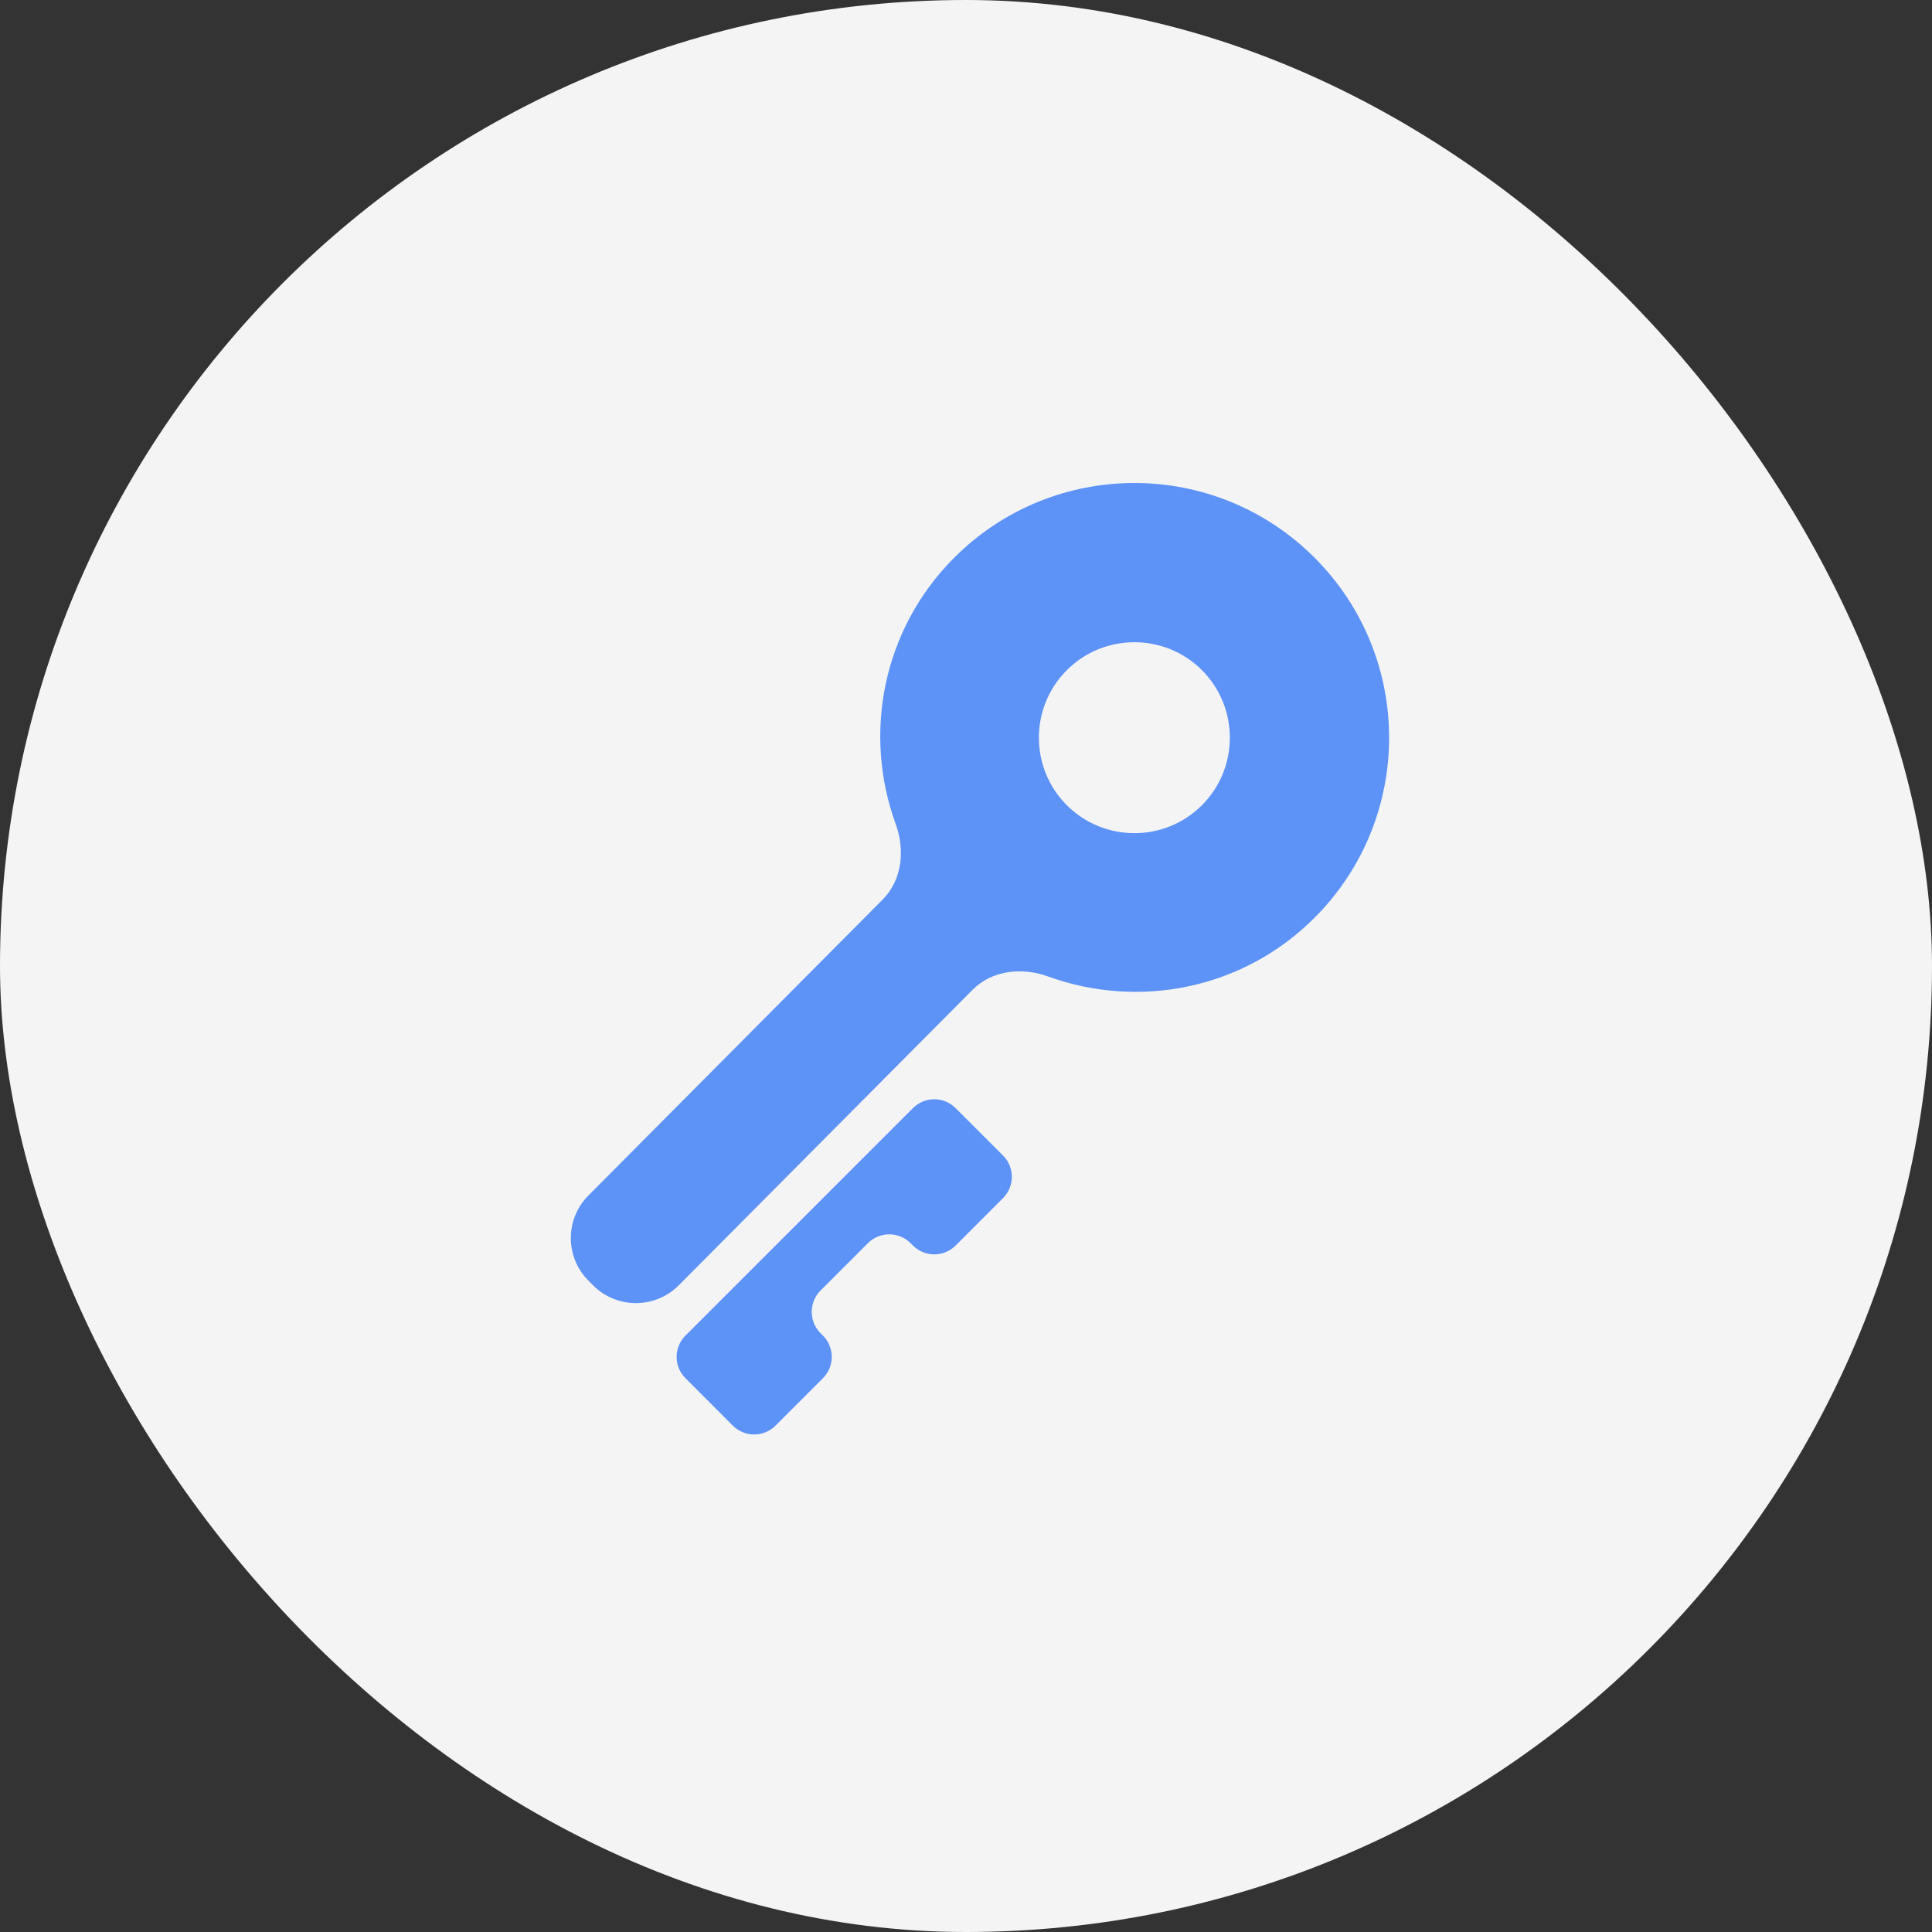 <svg width="32" height="32" viewBox="0 0 32 32" fill="none" xmlns="http://www.w3.org/2000/svg">
<rect x="0" y="0" width="32" height="32" fill="#333333" stroke="none"/>
<rect width="32" height="32" rx="16" fill="#F4F4F4"/>
<path d="M21.772 9.236C20.125 7.588 17.453 7.588 15.806 9.236C14.61 10.432 14.293 12.163 14.837 13.653C14.992 14.081 14.942 14.575 14.621 14.898L9.746 19.801C9.357 20.192 9.358 20.824 9.748 21.213L9.825 21.291C10.217 21.682 10.851 21.681 11.242 21.289L16.11 16.393C16.432 16.069 16.929 16.017 17.358 16.173C18.848 16.714 20.577 16.397 21.772 15.202C23.42 13.554 23.42 10.883 21.772 9.236ZM19.908 13.337C19.291 13.954 18.287 13.954 17.67 13.337C17.053 12.72 17.053 11.717 17.67 11.1C18.287 10.483 19.291 10.483 19.908 11.1C20.524 11.717 20.524 12.72 19.908 13.337Z" fill="#5D92F7"/>
<path d="M15.828 18.354C15.633 18.158 15.316 18.158 15.121 18.354L11.354 22.121C11.158 22.316 11.158 22.633 11.354 22.828L12.138 23.613C12.333 23.808 12.65 23.808 12.845 23.613L13.63 22.828C13.825 22.633 13.825 22.316 13.63 22.121L13.591 22.082C13.396 21.887 13.396 21.57 13.591 21.375L14.375 20.591C14.571 20.395 14.887 20.396 15.082 20.591L15.121 20.629C15.316 20.825 15.633 20.825 15.828 20.63L16.613 19.845C16.808 19.65 16.808 19.333 16.613 19.138L15.828 18.354Z" fill="#5D92F7"/>
</svg>
